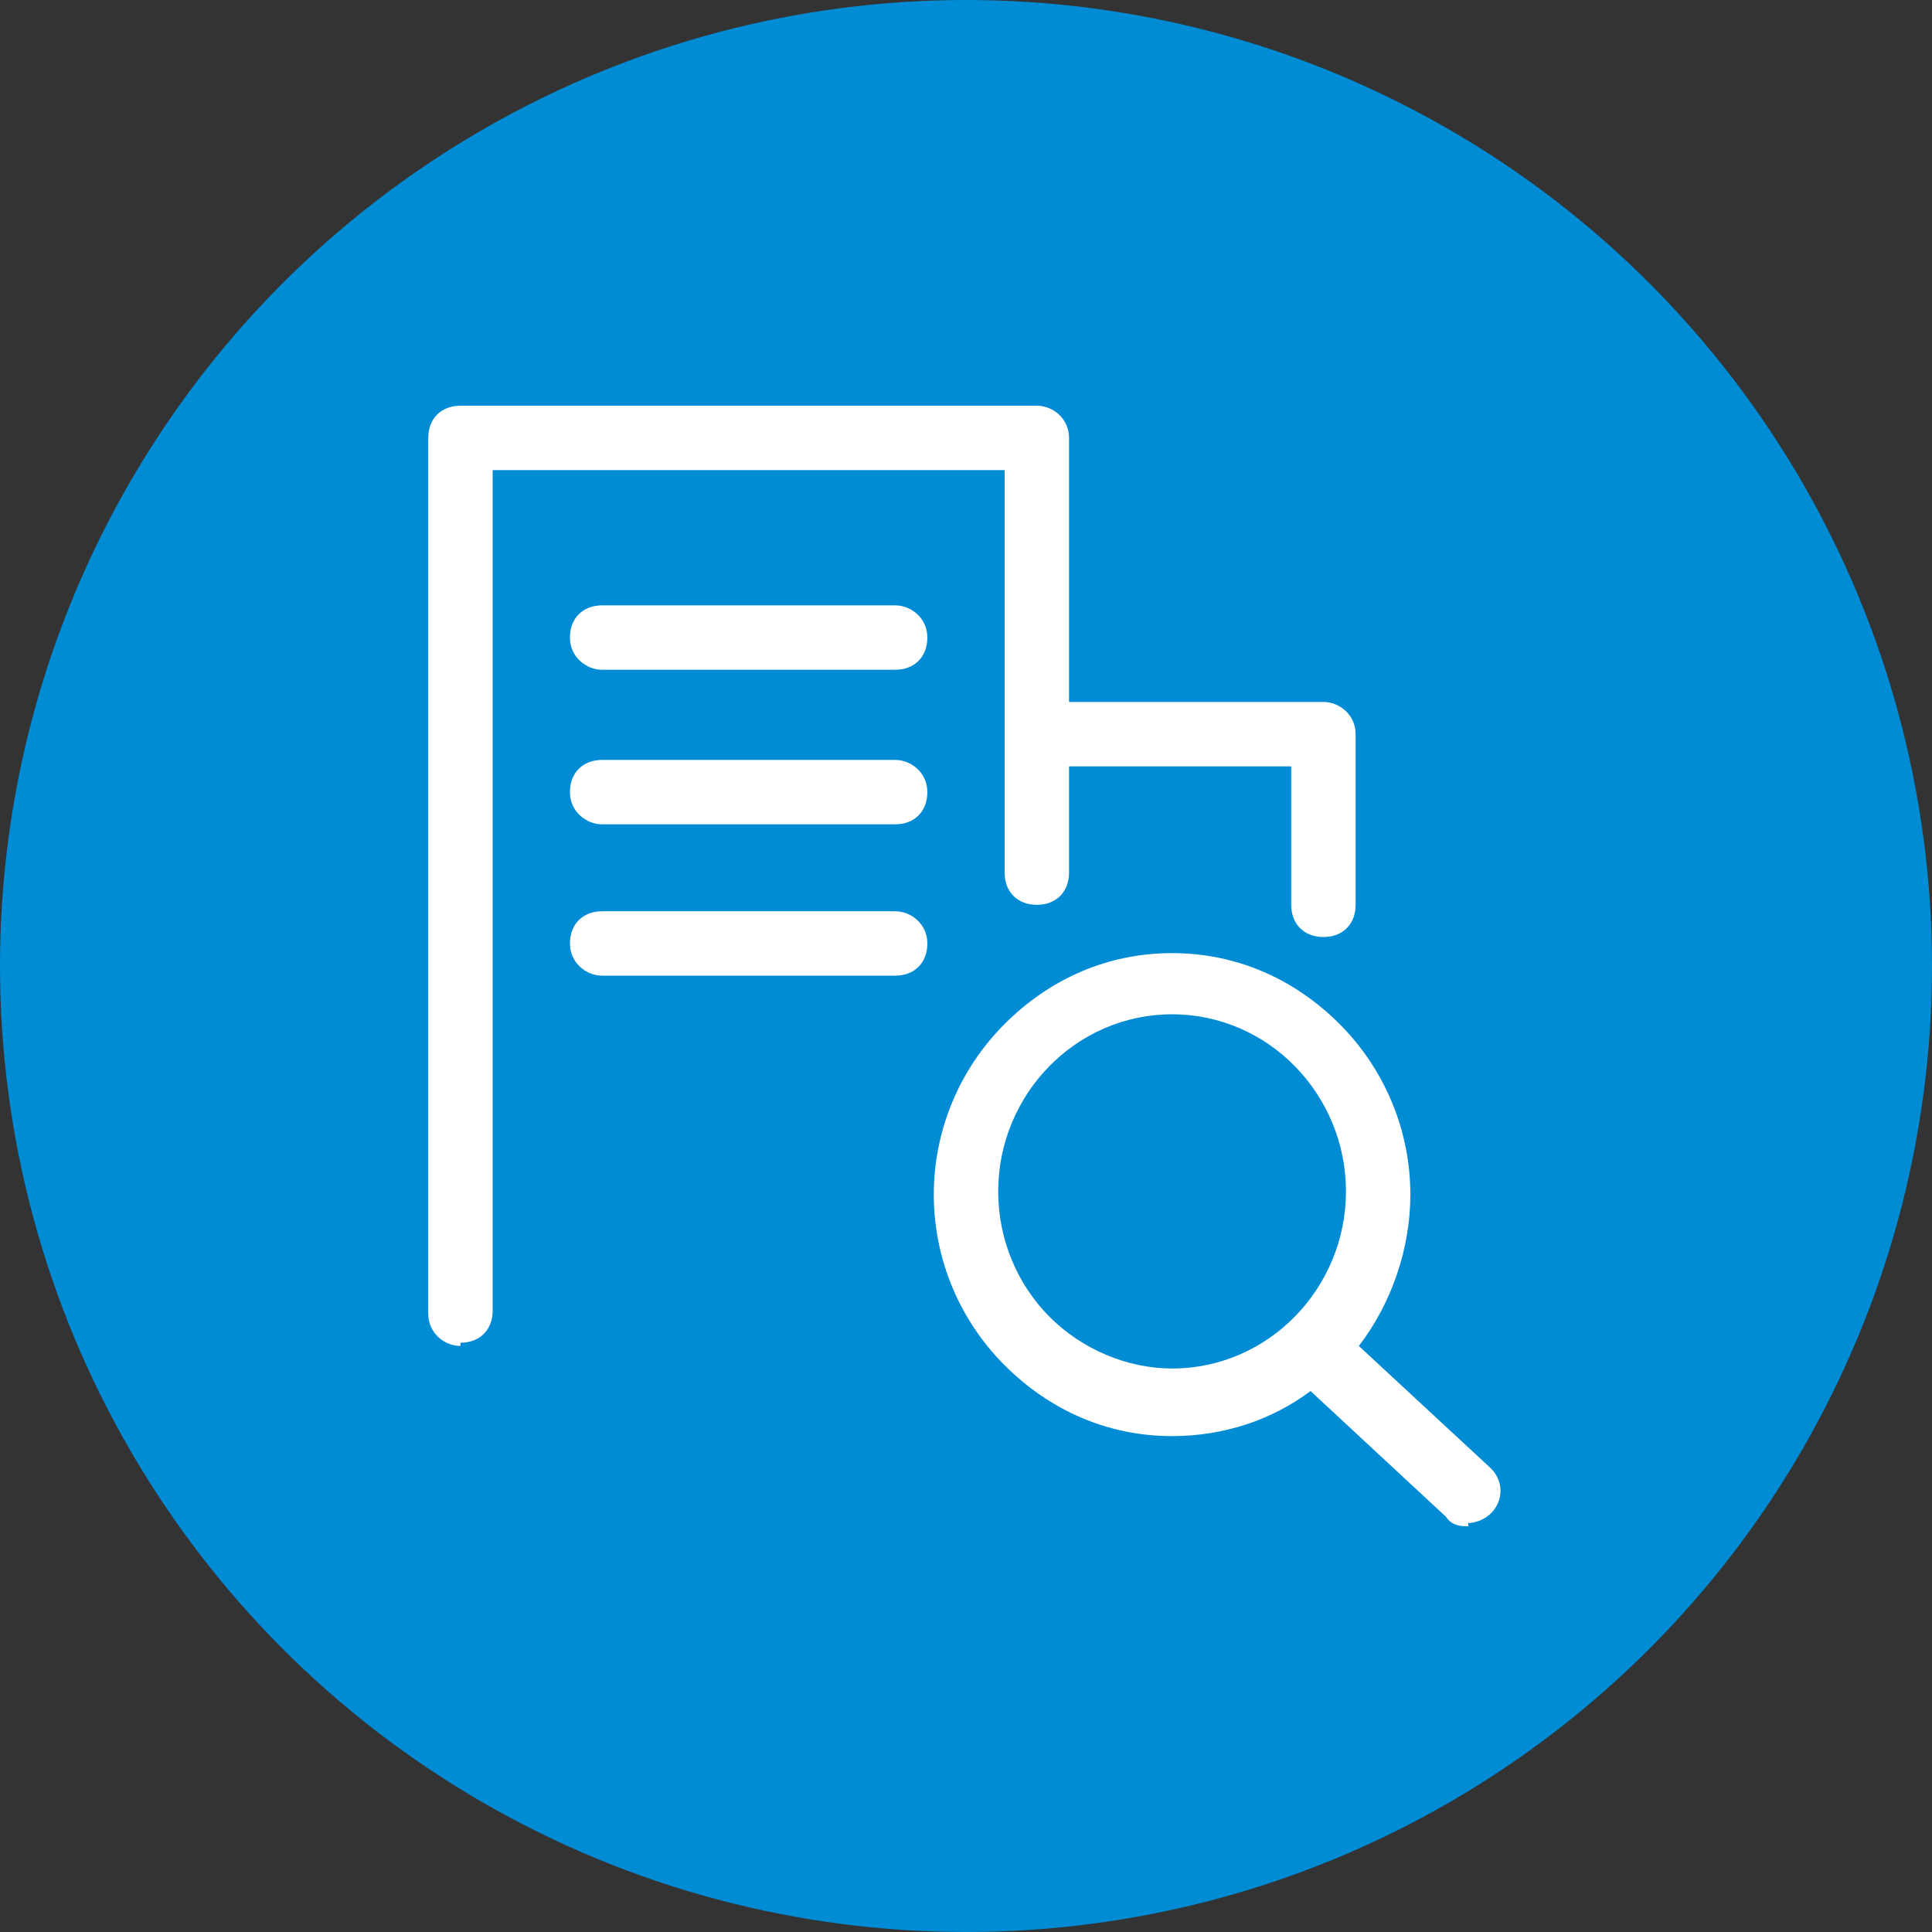 <svg xmlns="http://www.w3.org/2000/svg" width="60" height="60" version="1.1" viewBox="0 0 60 60">
  <rect x="0" y="0" width="60" height="60" fill="#333333" stroke="none"/>
  <g>
    <circle cx="30" cy="30" r="30" fill="#008bd5"/>
    <path d="M45.6,47.4c-.2,0-.5,0-.7-.3l-4.2-3.9c-1.2.9-2.7,1.4-4.3,1.4h0c-2,0-3.8-.8-5.2-2.2-1.4-1.4-2.2-3.3-2.2-5.3s.8-3.9,2.2-5.3c1.4-1.4,3.2-2.2,5.2-2.2h0c2,0,3.8.8,5.2,2.2,1.4,1.4,2.2,3.3,2.2,5.3,0,1.7-.6,3.4-1.6,4.7l4.1,3.8c.4.4.4,1,0,1.4-.2.2-.5.3-.7.3ZM36.4,31.5c-3,0-5.4,2.5-5.4,5.5,0,1.5.6,2.9,1.6,3.9,1,1,2.4,1.6,3.8,1.6h0c3,0,5.4-2.5,5.4-5.5,0-3-2.4-5.5-5.4-5.5h0s0,0,0,0ZM14.3,41.8c-.5,0-1-.4-1-1V13.6c0-.6.4-1,1-1h17.9c.5,0,1,.4,1,1v8.2h7.9c.5,0,1,.4,1,1v5.3c0,.6-.4,1-1,1s-1-.4-1-1v-4.3h-6.9v3.3c0,.6-.4,1-1,1s-1-.4-1-1v-4.1c0,0,0-.1,0-.2s0-.1,0-.2v-8h-15.9v26.1c0,.6-.4,1-1,1ZM27.8,30.3h-9.1c-.5,0-1-.4-1-1s.4-1,1-1h9.1c.5,0,1,.4,1,1s-.4,1-1,1ZM27.8,25.6h-9.1c-.5,0-1-.4-1-1s.4-1,1-1h9.1c.5,0,1,.4,1,1s-.4,1-1,1ZM27.8,20.8h-9.1c-.5,0-1-.4-1-1s.4-1,1-1h9.1c.5,0,1,.4,1,1s-.4,1-1,1Z" fill="#fff"/>
  </g>
</svg>